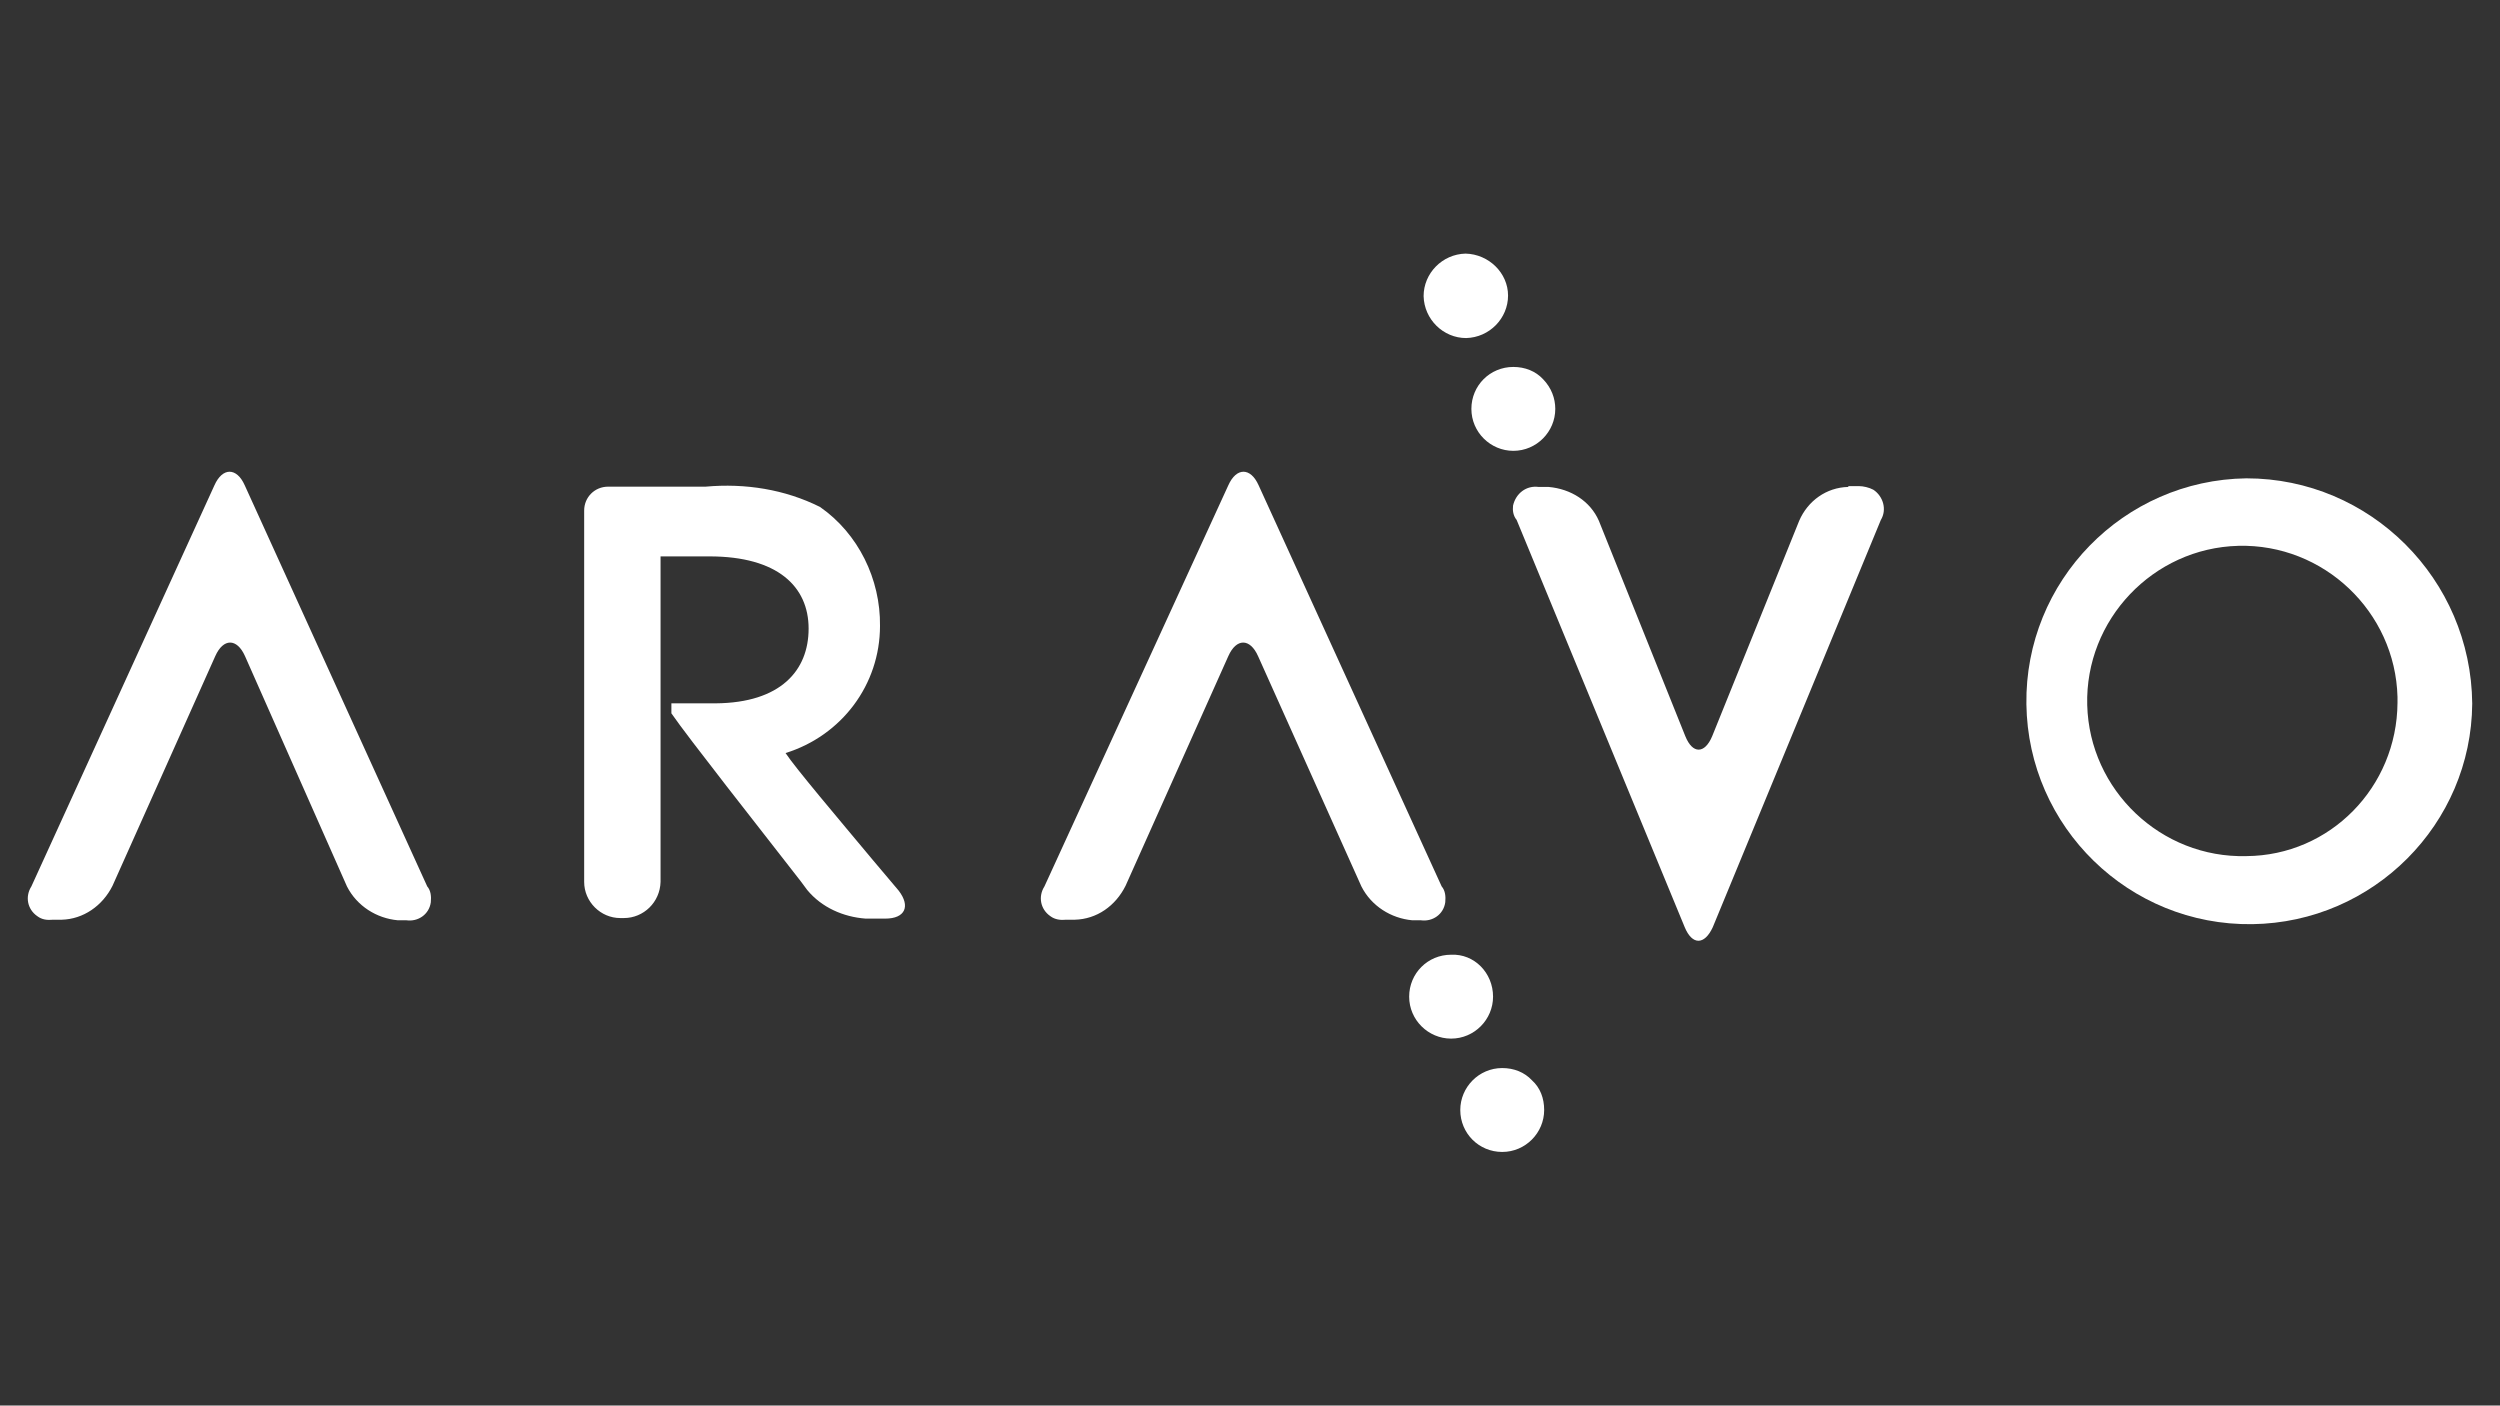 <?xml version="1.0" encoding="utf-8"?>
<!-- Generator: Adobe Illustrator 27.8.1, SVG Export Plug-In . SVG Version: 6.00 Build 0)  -->
<svg version="1.1" xmlns="http://www.w3.org/2000/svg" xmlns:xlink="http://www.w3.org/1999/xlink" x="0px" y="0px"
	 viewBox="0 0 900 506" style="enable-background:new 0 0 900 506;" xml:space="preserve">
<rect x="0" y="0" width="900" height="506" fill="#333333" stroke="none"/>
<style type="text/css">
	.st0{display:none;}
	.st1{display:inline;}
	.st2{fill:#FFFFFF;}
	.st3{fill-rule:evenodd;clip-rule:evenodd;fill:#FDFEFE;}
	.st4{fill:#FDFEFE;}
	.st5{fill:#00A6CA;}
	.st6{fill:#24274D;}
	.st7{fill:#ED2125;}
	.st8{fill:#F70008;}
	.st9{fill-rule:evenodd;clip-rule:evenodd;fill:#3B6FB0;}
	.st10{fill-rule:evenodd;clip-rule:evenodd;fill:#4E9DD6;}
	.st11{fill-rule:evenodd;clip-rule:evenodd;fill:#1D4573;}
	.st12{fill-rule:evenodd;clip-rule:evenodd;fill:#1D4374;}
	.st13{fill:#0B1D2B;}
	.st14{fill-rule:evenodd;clip-rule:evenodd;fill:#15135F;}
	.st15{fill:#6CB33F;}
	.st16{fill:#4D4D4F;}
	.st17{clip-path:url(#SVGID_00000106119025121041941050000010575111320136336057_);fill:#4D4D4F;}
	.st18{clip-path:url(#SVGID_00000106119025121041941050000010575111320136336057_);fill:#6CB33F;}
	.st19{clip-path:url(#SVGID_00000106119025121041941050000010575111320136336057_);fill:#233E99;}
	.st20{fill:#233E99;}
	.st21{clip-path:url(#SVGID_00000170981422489032471300000016126877874553770166_);fill:#233E99;}
	.st22{clip-path:url(#SVGID_00000016764624482362255010000000557731311507564429_);fill:#233E99;}
	.st23{clip-path:url(#SVGID_00000025443122440114363830000012427729870966987399_);fill:#233E99;}
	.st24{fill:#3FA31A;}
	.st25{fill:none;stroke:#E4EF72;stroke-width:10;stroke-miterlimit:10;}
	.st26{fill:none;stroke:#3FA31A;stroke-width:10;stroke-miterlimit:10;}
</style>
<g id="background" class="st0">
	<rect class="st1" width="900" height="506"/>
</g>
<g id="logos">
	<g id="Aravo_Nav_Logo" transform="translate(0.071 0)">
		<g id="Layer_1_1_" transform="translate(-0.071)">
			<path id="Path_1" class="st2" d="M808.7,172.2c-44.3,0.6-79.8,37-79.2,81.3c0.6,44.3,37,79.8,81.3,79.2
				c43.7-0.6,78.9-36.1,79.2-79.4C889.6,208.5,853.3,172.2,808.7,172.2 M808.7,308.2c-30.7,0.8-56.5-23.7-57.3-54.4
				c-0.8-30.7,23.7-56.5,54.4-57.3c30.7-0.8,56.5,23.7,57.3,54.4c0,0.6,0,1.5,0,2.1C862.9,283.4,838.8,308,808.7,308.2"/>
			<path id="Path_2" class="st2" d="M88.1,174.7c-2.9-6.5-8-6.5-10.9,0L11.3,319.1c-2.3,3.6-1.5,8.2,2.1,10.7
				c1.7,1.3,3.6,1.5,5.7,1.3h3.1c7.8-0.2,14.7-5,18.3-12.2l37-82.7c2.9-6.5,7.8-6.5,10.7,0l36.7,82.9c3.6,7.1,10.7,11.5,18.3,12.2
				h3.1c4.2,0.6,8.2-2.1,8.8-6.5c0.2-2.1,0-4.2-1.3-5.7L88.1,174.7z"/>
			<path id="Path_3" class="st2" d="M453.1,174.7c-2.9-6.5-8-6.5-10.9,0L376,319.1c-2.3,3.6-1.5,8.2,2.1,10.7
				c1.7,1.3,3.8,1.5,5.7,1.3h3.1c8-0.2,14.7-5,18.3-12.2l37-82.7c2.9-6.5,7.8-6.5,10.7,0l37.2,82.9c3.6,7.1,10.7,11.5,18.3,12.2h3.1
				c4.2,0.6,8.2-2.1,8.8-6.5c0.2-2.1,0-4.2-1.3-5.7L453.1,174.7z"/>
			<path id="Path_4" class="st2" d="M555.9,399.6c0,8.2-6.7,15.1-15.1,15.1c-8.4,0-15.1-6.7-15.1-15.1c0-8.2,6.7-15.1,15.1-15.1
				c4.2,0,8,1.5,10.7,4.4C554.5,391.6,555.9,395.4,555.9,399.6"/>
			<path id="Path_5" class="st2" d="M537.5,358.8c0,8.2-6.7,15.1-15.1,15.1c-8.2,0-15.1-6.7-15.1-15.1s6.7-15.1,15.1-15.1
				C530.7,343.3,537.5,350.2,537.5,358.8L537.5,358.8"/>
			<path id="Path_6" class="st2" d="M665.3,175.3c-7.8,0.2-14.5,5-17.6,12.2L616.4,265c-2.7,6.5-7.1,6.5-9.7,0l-31.1-77.5
				c-3.1-7.1-10.1-11.5-18.1-12.2h-3.6c-4.4-0.6-8.2,2.3-9.2,6.7c-0.2,1.7,0,3.6,1.3,5.2l60.5,146.6c2.7,6.5,7.1,6.5,10.1,0
				l60.5-146.6c2.3-3.8,0.8-8.6-2.7-10.9c-1.5-0.8-3.6-1.3-5.2-1.3h-3.8V175.3z"/>
			<path id="Path_7" class="st2" d="M559.9,147.2c0,8.2-6.7,15.1-15.1,15.1c-8.2,0-15.1-6.7-15.1-15.1c0-8.4,6.7-15.1,15.1-15.1
				c4.2,0,8,1.5,10.7,4.4C558.5,139.6,559.9,143.4,559.9,147.2"/>
			<path id="Path_8" class="st2" d="M542.9,106.4c0,8.2-6.7,15.1-15.1,15.3c-8.2,0-15.1-6.7-15.3-15.1c0-8.2,6.7-15.1,15.1-15.3l0,0
				C536,91.5,542.9,98.3,542.9,106.4"/>
			<path id="Path_9" class="st2" d="M237.8,316.4V200.3h17.6c24.6,0,35.7,10.9,35.7,26s-10.1,26.7-33.4,26.9h-16v3.6
				c5.9,8.6,31.9,41.6,46.6,60.5l2.3,3.1c5.2,6.3,13,9.7,21,10.3h7.1c7.1,0,9.2-4.4,4.8-10.1l-9.2-10.9
				c-12.6-15.1-28.1-33.4-31.5-38.6c20.2-6.3,34-24.6,34-45.8c0.2-16.8-7.8-33.2-21.6-42.8c-12.6-6.3-26.9-8.6-41.2-7.3h-35.1
				c-4.8,0-8.6,3.8-8.6,8.6l0,0v133.7c0,7.1,5.9,13,13,13h1.3c7.1,0,13-5.7,13.2-13l0,0L237.8,316.4z"/>
		</g>
	</g>
</g>
</svg>
